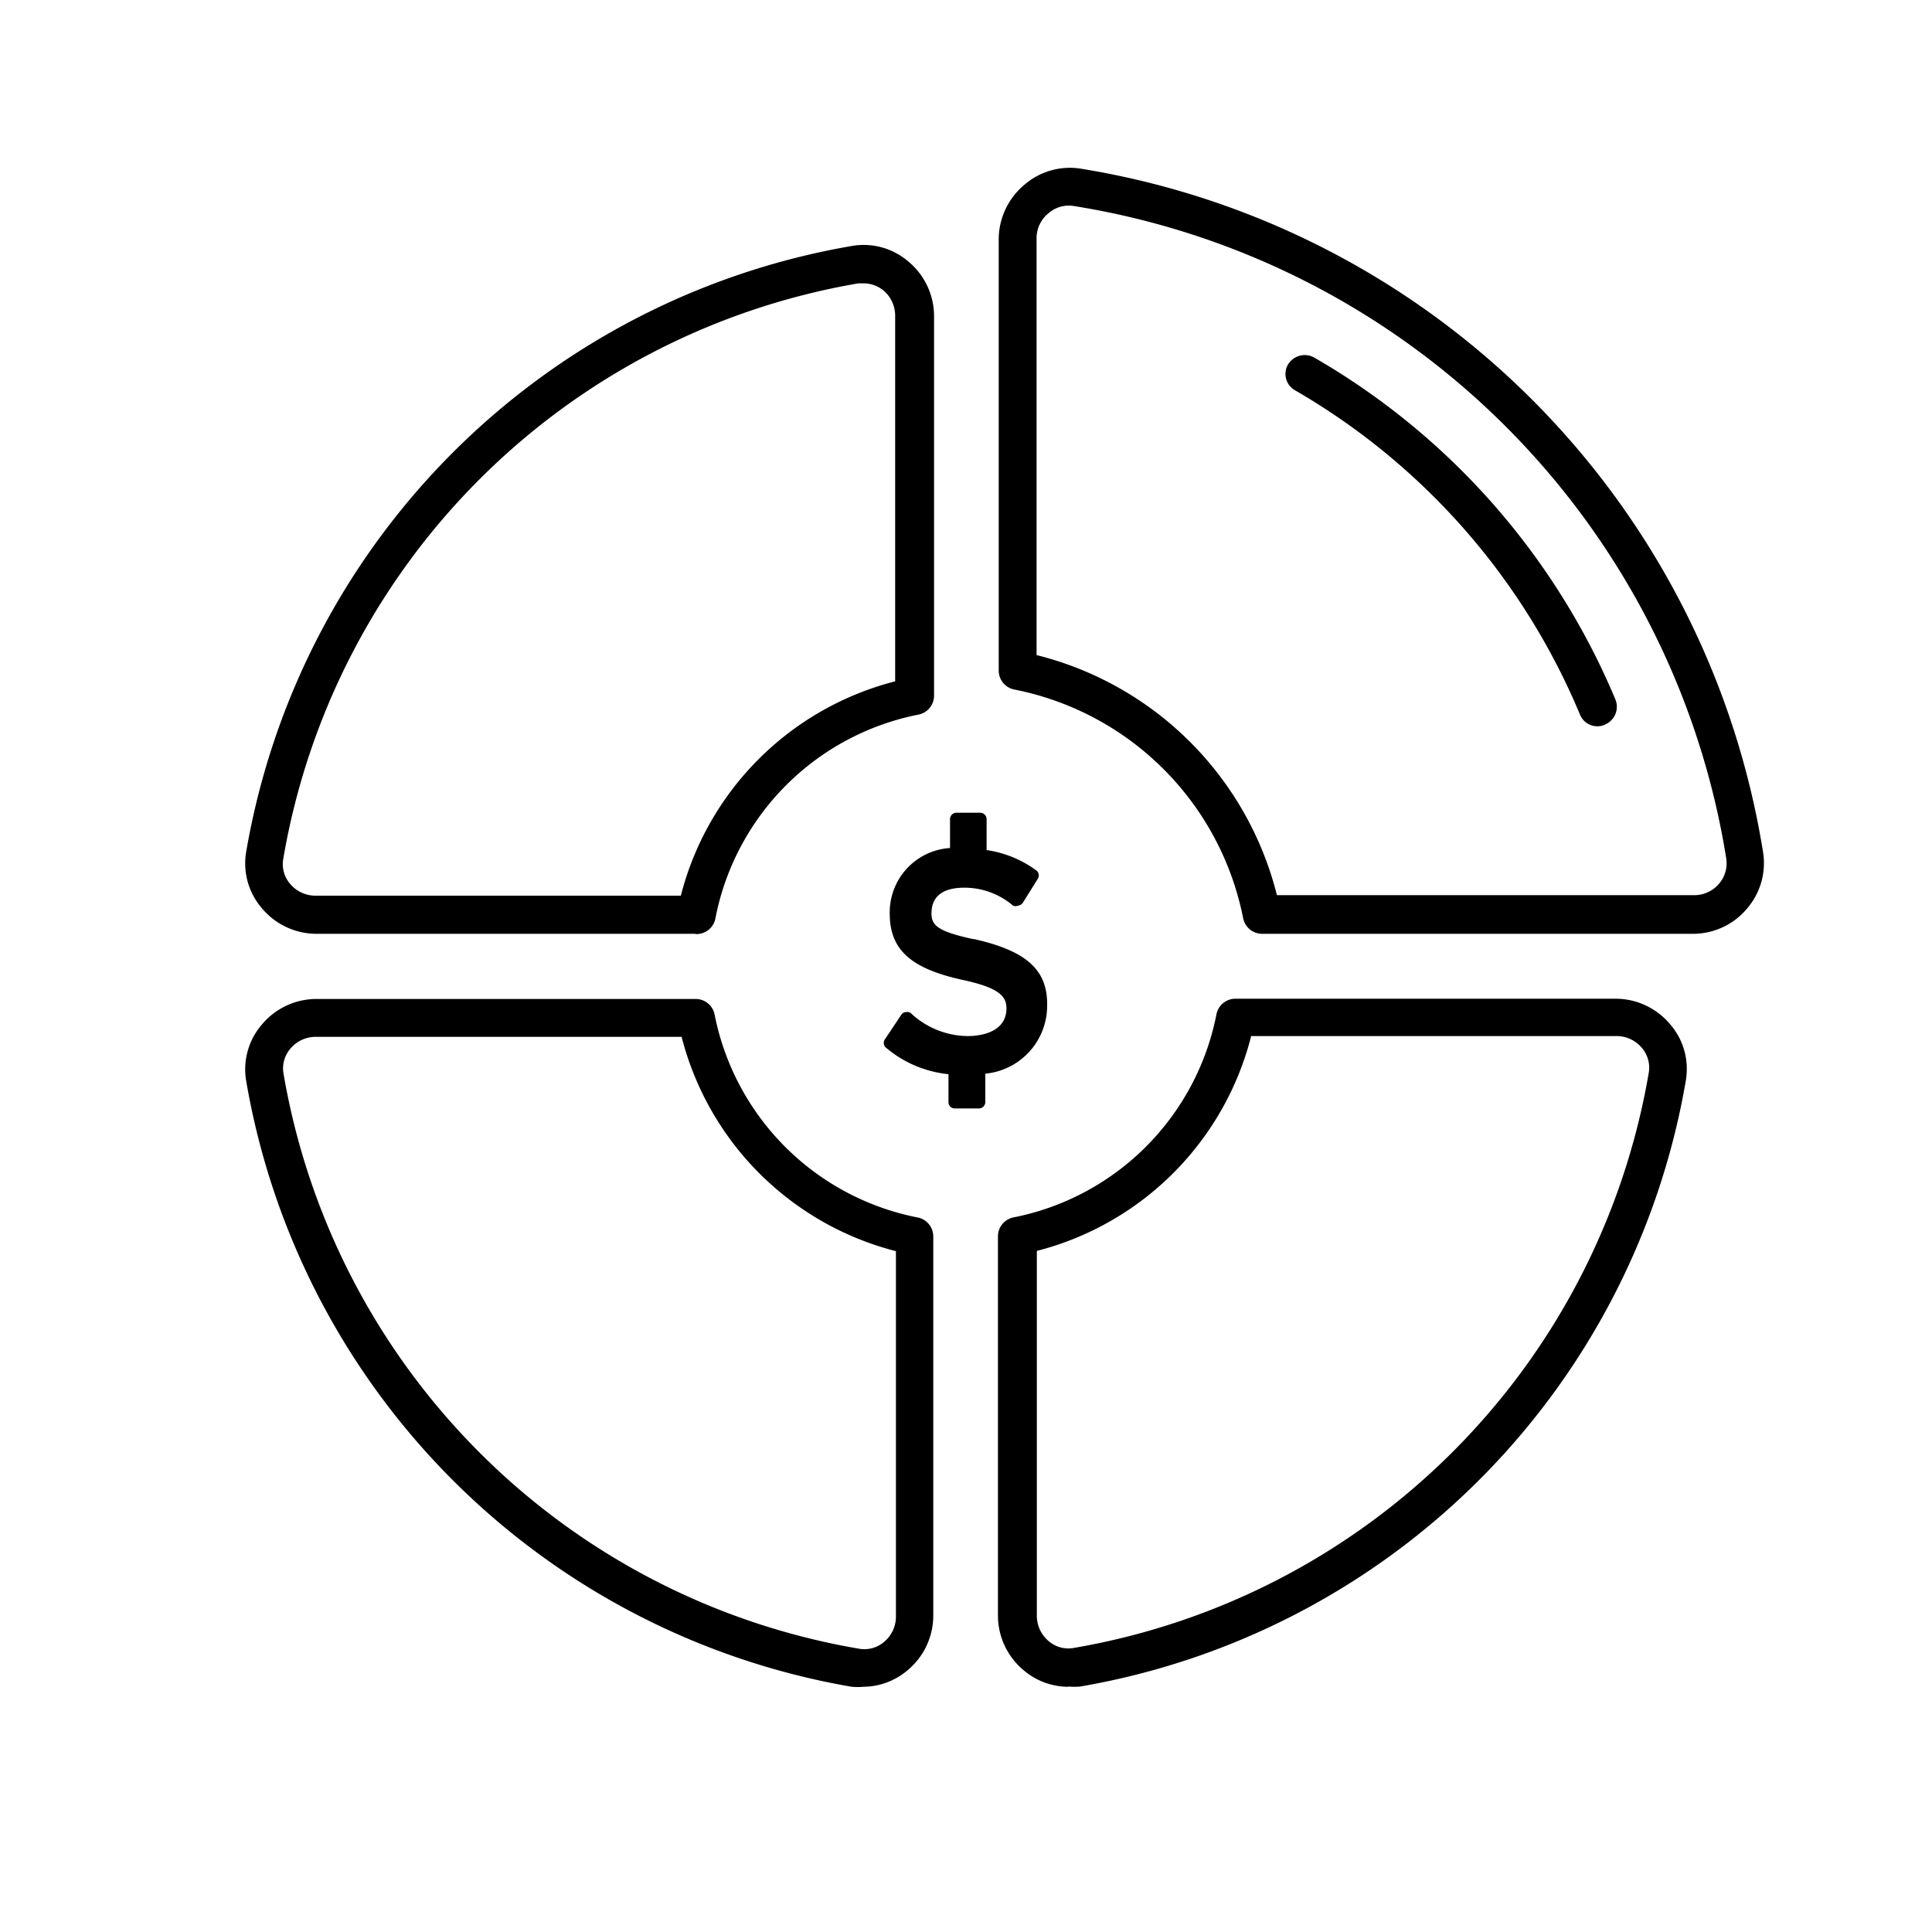 <svg xmlns="http://www.w3.org/2000/svg" width="75" height="75"><g fill="none"><path fill="#000" fill-rule="nonzero" d="M41.48 65.48a2.67 2.67 0 0 1-1.74-.64 2.76 2.76 0 0 1-1-2.12V48a.75.75 0 0 1 .6-.74 10 10 0 0 0 7.88-7.87.75.75 0 0 1 .74-.62h14.76a2.76 2.76 0 0 1 2.12 1c.52.6.74 1.4.6 2.2a28.8 28.8 0 0 1-23.5 23.5 2.45 2.45 0 0 1-.46 0zm-1.23-16.9V62.7a1.28 1.28 0 0 0 .45 1c.27.24.64.34 1 .27A27.32 27.32 0 0 0 64 41.67a1.18 1.18 0 0 0-.27-1 1.28 1.28 0 0 0-1-.45H48.57a11.54 11.54 0 0 1-8.32 8.34zm-6.73 16.9a2.45 2.45 0 0 1-.46 0 28.8 28.8 0 0 1-23.5-23.5 2.66 2.66 0 0 1 .6-2.2 2.76 2.76 0 0 1 2.12-1H27a.75.75 0 0 1 .74.6 10 10 0 0 0 7.87 7.88.75.75 0 0 1 .62.74v14.72a2.76 2.76 0 0 1-1 2.12 2.67 2.67 0 0 1-1.7.64zM12.28 40.25a1.28 1.28 0 0 0-1 .45 1.18 1.18 0 0 0-.27 1A27.32 27.32 0 0 0 33.33 64a1.18 1.18 0 0 0 1-.27 1.28 1.28 0 0 0 .45-1V48.57a11.54 11.54 0 0 1-8.32-8.32H12.28zm14.72-4H12.28a2.76 2.76 0 0 1-2.12-1 2.66 2.66 0 0 1-.6-2.2 28.8 28.8 0 0 1 23.5-23.5 2.66 2.66 0 0 1 2.2.6 2.76 2.76 0 0 1 1 2.12V27a.75.75 0 0 1-.6.74 10 10 0 0 0-7.88 7.87.75.75 0 0 1-.78.65zM33.52 11h-.2A27.32 27.32 0 0 0 11 33.32c-.07.36.03.73.27 1a1.28 1.28 0 0 0 1 .45h14.16a11.54 11.54 0 0 1 8.32-8.32V12.28a1.28 1.28 0 0 0-.45-1 1.22 1.22 0 0 0-.78-.28zm32.2 25.25H49a.75.75 0 0 1-.74-.6 11.28 11.28 0 0 0-8.87-8.88.75.75 0 0 1-.62-.74V9.27a2.77 2.77 0 0 1 1-2.1 2.7 2.7 0 0 1 2.2-.62 32 32 0 0 1 26.47 26.52 2.7 2.7 0 0 1-.62 2.2 2.73 2.73 0 0 1-2.1.98zm-16.15-1.5h16.16a1.26 1.26 0 0 0 1-.44 1.22 1.22 0 0 0 .28-1A30.53 30.53 0 0 0 41.7 8a1.2 1.2 0 0 0-1 .28 1.24 1.24 0 0 0-.46 1v16.15a12.82 12.82 0 0 1 9.33 9.32zM62.3 28.13a.75.75 0 0 0 .4-1A27.65 27.65 0 0 0 51 13.87a.76.76 0 0 0-1 .28.73.73 0 0 0 .27 1 26.17 26.17 0 0 1 11.06 12.58.73.73 0 0 0 .98.4zm-24.5 8.33c-1.4-.3-1.64-.54-1.64-1 0-.84.7-1 1.27-1a2.9 2.9 0 0 1 1.9.7.26.26 0 0 0 .18 0 .27.27 0 0 0 .2-.12l.58-.93a.24.24 0 0 0-.06-.32A4.3 4.3 0 0 0 38.3 33v-1.2a.25.25 0 0 0-.26-.25h-.9a.25.25 0 0 0-.26.25v1.12a2.5 2.5 0 0 0-2.34 2.55c0 1.4.82 2.13 2.83 2.57 1.4.3 1.7.63 1.7 1.1 0 1-1.14 1.08-1.5 1.08a3.27 3.27 0 0 1-2.18-.86.2.2 0 0 0-.2-.07.22.22 0 0 0-.2.1l-.62.93a.25.25 0 0 0 0 .33 4.44 4.44 0 0 0 2.45 1.05v1.08c0 .14.1.25.25.25H38a.25.25 0 0 0 .25-.25v-1.1a2.65 2.65 0 0 0 2.4-2.63c.03-1.4-.8-2.14-2.86-2.6z"/><path d="M0 0h75v75H0z"/></g></svg>